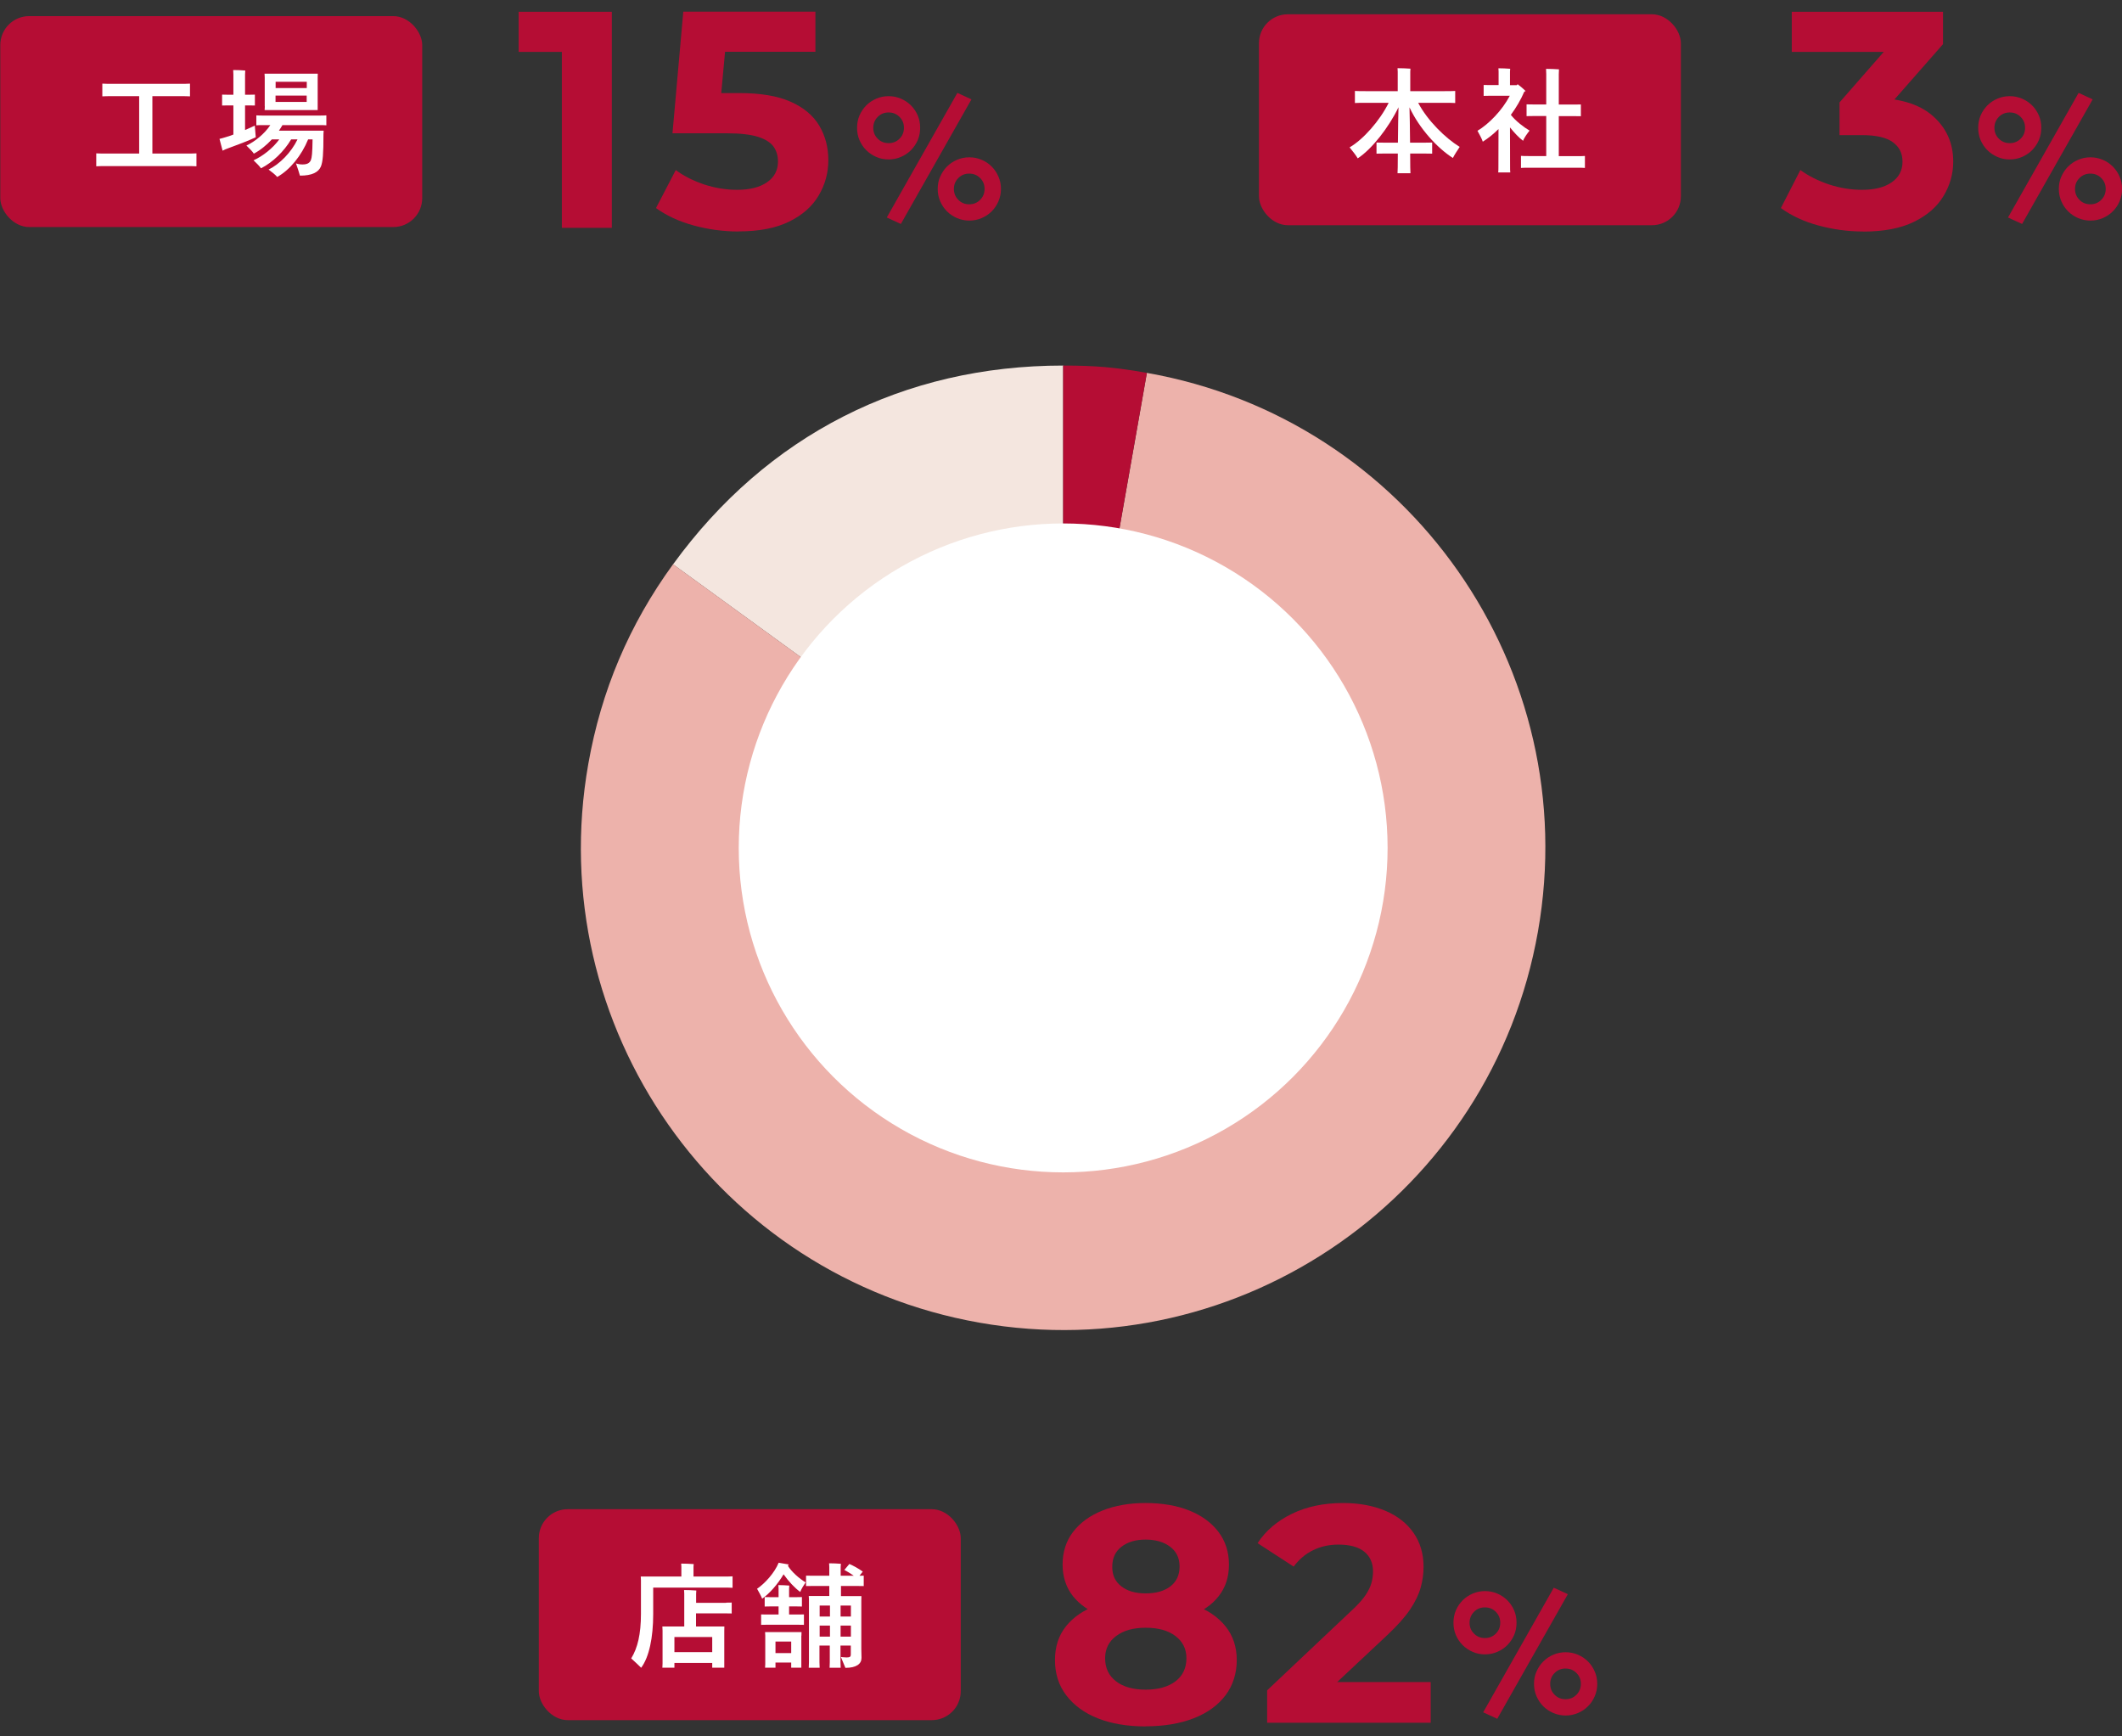 <?xml version="1.0" encoding="UTF-8"?>
<svg id="_レイヤー_2" data-name="レイヤー_2" xmlns="http://www.w3.org/2000/svg" viewBox="0 0 220.03 180">
  <rect x="0" y="0" width="220.03" height="180" fill="#333333" stroke="none"/>
  <defs>
    <style>
      .cls-1 {
        fill: none;
      }

      .cls-2 {
        fill: #edb2ab;
      }

      .cls-3 {
        fill: #b50d34;
      }

      .cls-4 {
        fill: #fff;
      }

      .cls-5 {
        fill: #f4e6df;
      }
    </style>
  </defs>
  <g id="design">
    <g>
      <rect id="_x3C_スライス_x3E_" class="cls-1" width="220" height="180"/>
      <g>
        <path class="cls-5" d="M110.24,87.9l-40.45-29.39c9.74-13.4,23.88-20.61,40.45-20.61v50Z"/>
        <path class="cls-2" d="M110.24,87.9l8.68-49.24c27.19,4.79,45.35,30.73,40.55,57.92-4.79,27.19-30.73,45.35-57.92,40.55-27.19-4.79-45.35-30.73-40.55-57.92,1.34-7.61,4.24-14.45,8.79-20.71l40.45,29.39Z"/>
        <path class="cls-3" d="M110.24,87.9v-50c3.31,0,5.42.18,8.68.76l-8.68,49.24Z"/>
      </g>
      <g>
        <g>
          <path class="cls-3" d="M193.17,24c-1.56,0-3.09-.21-4.61-.62s-2.82-1.02-3.9-1.81l2.02-3.94c.85.62,1.84,1.11,2.96,1.49,1.12.37,2.27.56,3.44.56,1.3,0,2.33-.26,3.07-.78.75-.52,1.12-1.23,1.12-2.13s-.33-1.52-.99-2.02c-.66-.49-1.73-.74-3.2-.74h-2.34v-3.39l6.21-7.1.58,1.86h-11.74V1.22h15.68v3.36l-6.21,7.07-2.62-1.5h1.5c2.75,0,4.84.62,6.26,1.86,1.42,1.24,2.13,2.82,2.13,4.74,0,1.28-.34,2.47-1.01,3.58-.67,1.11-1.69,2-3.06,2.67s-3.12,1.01-5.28,1.01Z"/>
          <path class="cls-3" d="M205.12,13.25c0-.46.08-.88.25-1.28s.41-.74.7-1.04c.3-.3.65-.53,1.04-.7.39-.17.82-.26,1.28-.26s.88.09,1.28.26c.39.17.74.4,1.04.7.3.3.53.65.7,1.04.17.39.25.82.25,1.28s-.08.88-.25,1.28c-.17.39-.41.74-.7,1.04-.3.3-.65.53-1.04.7-.39.17-.82.26-1.28.26s-.88-.08-1.28-.26c-.39-.17-.74-.4-1.04-.7s-.53-.65-.7-1.04-.25-.82-.25-1.28ZM209.98,13.25c0-.45-.15-.82-.46-1.13s-.68-.46-1.13-.46-.82.15-1.13.46c-.3.31-.46.68-.46,1.13s.15.82.46,1.13c.31.31.68.46,1.13.46s.82-.15,1.13-.46c.31-.3.46-.68.46-1.13ZM215.53,9.63l1.46.67-7.32,12.92-1.46-.67,7.32-12.92ZM213.48,19.59c0-.46.08-.88.26-1.28.17-.39.4-.74.7-1.04.3-.3.64-.53,1.04-.7.39-.17.82-.26,1.28-.26s.88.09,1.28.26.74.4,1.04.7c.3.3.53.65.7,1.04.17.39.26.82.26,1.28s-.09.88-.26,1.28-.4.74-.7,1.04c-.3.3-.64.53-1.04.7s-.82.26-1.28.26-.88-.09-1.28-.26c-.39-.17-.74-.4-1.04-.7-.3-.3-.53-.65-.7-1.04-.17-.39-.26-.82-.26-1.28ZM218.34,19.59c0-.45-.15-.82-.46-1.13-.31-.31-.68-.46-1.13-.46s-.82.15-1.13.46c-.31.31-.46.68-.46,1.13s.15.82.46,1.13c.3.31.68.46,1.13.46s.82-.15,1.13-.46c.3-.3.46-.68.46-1.13Z"/>
        </g>
        <g>
          <rect class="cls-3" x="130.54" y="1.48" width="43.75" height="21.87" rx="3" ry="3"/>
          <g>
            <path class="cls-4" d="M151.36,15.22c-.24.36-.6.92-.71,1.16-1.62-1.03-3.48-3.06-4.5-5.25.02.62.05,2.23.06,3.66h1.59c.26,0,.49,0,.7-.01v1.15c-.2-.01-.43-.01-.7-.01h-1.58c.01.72.01,1.27.01,1.43,0,.22.01.43.02.61h-1.34c.01-.18.02-.4.02-.61,0-.16,0-.71.01-1.43h-1.5c-.28,0-.5,0-.71.01v-1.15c.2.01.43.01.71.01h1.51c.01-1.44.04-3.05.06-3.67-1.01,2.1-2.76,4.34-4.23,5.3-.12-.24-.55-.79-.84-1.14,1.42-.82,3.15-2.79,4.05-4.62h-2.41c-.44,0-.79,0-1.09.02v-1.25c.3.02.65.02,1.09.02h3.35v-2.01c0-.08-.01-.26-.02-.37.29,0,1.07.02,1.34.05-.01.1-.02.24-.02.32v2.01h3.57c.46,0,.8,0,1.09-.02v1.25c-.29-.02-.64-.02-1.09-.02h-2.75c.97,1.85,2.84,3.67,4.29,4.56Z"/>
            <path class="cls-4" d="M156.57,13.2c0,1.48.01,4.04.01,4.15,0,.18,0,.37.02.53h-1.25c.02-.16.02-.35.02-.53,0-.11,0-2.48.01-3.97-.53.53-1.09.97-1.63,1.31-.08-.28-.37-.8-.55-1.13,1.18-.7,2.57-2.13,3.35-3.63h-2.18c-.19,0-.35,0-.53.01v-1.13c.17.01.34.01.53.01h1.02v-1.42c0-.06-.01-.23-.02-.32.26,0,.97.02,1.22.05-.01.08-.02.2-.02.28v1.42h.71s.06-.06.08-.1c.18.13.53.41.83.71-.04.02-.1.05-.14.07-.35.82-.83,1.64-1.39,2.4.48.62,1.36,1.3,1.94,1.63-.24.3-.59.79-.67,1.06-.43-.32-.91-.83-1.36-1.39ZM164.34,16.16v1.25c-.23-.02-.49-.02-.79-.02h-5.05c-.31,0-.56,0-.79.02v-1.25c.23.02.48.02.79.02h1.83v-4.15h-1.33c-.26,0-.5,0-.71.01v-1.22c.2.01.44.01.71.01h1.33v-3.14c0-.13-.01-.42-.02-.55.29,0,1.07.02,1.34.05-.01.14-.02.36-.02.52v3.13h1.58c.26,0,.5,0,.71-.01v1.22c-.2-.01-.44-.01-.71-.01h-1.58v4.15h1.92c.3,0,.55,0,.79-.02Z"/>
          </g>
        </g>
      </g>
      <g>
        <g>
          <path class="cls-3" d="M118.79,178.99c-1.9,0-3.55-.28-4.94-.83-1.4-.55-2.49-1.35-3.28-2.38s-1.18-2.26-1.18-3.66.38-2.56,1.15-3.52c.77-.96,1.86-1.7,3.28-2.21s3.08-.77,4.98-.77,3.58.26,4.99.77c1.41.51,2.5,1.25,3.28,2.22s1.17,2.14,1.17,3.5-.39,2.63-1.17,3.66-1.88,1.83-3.3,2.38c-1.42.55-3.08.83-4.98.83ZM118.79,168.24c-1.73,0-3.24-.23-4.53-.7-1.29-.47-2.29-1.16-3.01-2.06-.71-.91-1.07-2-1.07-3.28s.36-2.43,1.09-3.38,1.74-1.69,3.04-2.21c1.3-.52,2.79-.78,4.48-.78s3.24.26,4.53.78c1.29.52,2.3,1.26,3.02,2.21.72.95,1.09,2.07,1.09,3.38s-.35,2.37-1.06,3.28c-.7.91-1.71,1.6-3.01,2.06-1.3.47-2.83.7-4.58.7ZM118.79,175.18c1.3,0,2.33-.29,3.09-.86.76-.58,1.14-1.38,1.14-2.4,0-.96-.38-1.73-1.14-2.3-.76-.58-1.79-.86-3.09-.86s-2.3.29-3.06.86-1.14,1.34-1.14,2.3c0,1.02.38,1.82,1.14,2.4s1.78.86,3.06.86ZM118.79,165.2c1.09,0,1.95-.25,2.58-.74.63-.49.94-1.17.94-2.05s-.33-1.56-.98-2.05c-.65-.49-1.5-.74-2.54-.74s-1.86.25-2.5.74c-.64.49-.96,1.18-.96,2.08s.31,1.53.93,2.02c.62.49,1.46.74,2.53.74Z"/>
          <path class="cls-3" d="M131.39,178.61v-3.36l8.64-8.16c.68-.62,1.19-1.17,1.52-1.65s.55-.93.66-1.34c.11-.42.16-.8.16-1.17,0-.87-.3-1.56-.9-2.05s-1.49-.74-2.69-.74c-.96,0-1.83.19-2.62.58-.79.38-1.46.95-2.02,1.7l-3.74-2.43c.83-1.28,2.02-2.29,3.55-3.04,1.54-.75,3.31-1.12,5.31-1.12,1.66,0,3.12.27,4.38.8s2.24,1.3,2.93,2.29c.69.99,1.04,2.17,1.04,3.54,0,.7-.1,1.42-.3,2.14-.2.73-.57,1.48-1.1,2.27-.53.79-1.32,1.67-2.37,2.66l-7.17,6.72-.99-1.86h12.67v4.22h-16.96Z"/>
          <path class="cls-3" d="M150.71,168.24c0-.46.08-.88.25-1.28s.41-.74.7-1.04c.3-.3.65-.53,1.04-.7.39-.17.82-.26,1.28-.26s.88.09,1.28.26c.39.17.74.4,1.04.7.3.3.53.65.7,1.04.17.39.25.82.25,1.28s-.08.88-.25,1.28c-.17.39-.41.74-.7,1.04-.3.3-.65.53-1.04.7-.39.17-.82.26-1.28.26s-.88-.08-1.28-.26c-.39-.17-.74-.4-1.04-.7s-.53-.65-.7-1.04-.25-.82-.25-1.28ZM155.56,168.24c0-.45-.15-.82-.46-1.13s-.68-.46-1.13-.46-.82.15-1.13.46c-.3.31-.46.68-.46,1.13s.15.82.46,1.13c.31.31.68.46,1.13.46s.82-.15,1.13-.46c.31-.3.46-.68.46-1.13ZM161.11,164.61l1.46.67-7.32,12.92-1.46-.67,7.32-12.92ZM159.06,174.58c0-.46.08-.88.26-1.28.17-.39.4-.74.7-1.04.3-.3.64-.53,1.04-.7.39-.17.82-.26,1.28-.26s.88.09,1.28.26.74.4,1.04.7c.3.3.53.65.7,1.04.17.39.26.82.26,1.28s-.09.88-.26,1.28-.4.74-.7,1.04c-.3.3-.64.53-1.04.7s-.82.26-1.28.26-.88-.09-1.28-.26c-.39-.17-.74-.4-1.04-.7-.3-.3-.53-.65-.7-1.04-.17-.39-.26-.82-.26-1.28ZM163.92,174.58c0-.45-.15-.82-.46-1.13-.31-.31-.68-.46-1.13-.46s-.82.15-1.13.46c-.31.31-.46.68-.46,1.13s.15.82.46,1.13c.3.31.68.46,1.13.46s.82-.15,1.13-.46c.3-.3.46-.68.46-1.13Z"/>
        </g>
        <g>
          <rect class="cls-3" x="55.87" y="156.47" width="43.75" height="21.87" rx="3" ry="3"/>
          <g>
            <path class="cls-4" d="M75.96,163.42v1.2c-.26-.02-.56-.02-.95-.02h-7.28v2.75c0,2.42-.42,4.46-1.25,5.56-.28-.28-.75-.72-1.03-.97.66-1.08,1.01-2.49,1.01-4.63v-3.48c0-.08-.01-.28-.02-.38h4.21v-1.04s-.01-.2-.02-.3c.28,0,1.03.02,1.3.05-.01.07-.02.19-.02.26v1.03h3.12c.38,0,.68,0,.95-.02ZM75.28,166.16c.22,0,.4,0,.59-.01v1.13c-.19-.01-.37-.01-.59-.01h-3.11v1.36h2.94c-.01.14-.01.28-.01.43v3.84s-1.25,0-1.25,0v-.49h-3.92v.49h-1.25c.01-.12.02-.26.02-.42v-3.43c0-.16-.01-.3-.02-.42h2.27v-3.41c0-.07-.01-.26-.02-.37.28,0,1.01.02,1.27.05-.01.1-.02.24-.02.34v.94h3.11ZM73.85,169.72h-3.92v1.57h3.92v-1.57Z"/>
            <path class="cls-4" d="M83.54,164.05c-.2.29-.49.76-.56,1-.56-.4-1.21-1.09-1.73-1.83-.61,1.03-1.45,1.99-2.22,2.53-.11-.28-.36-.74-.53-1.03.79-.53,1.81-1.64,2.24-2.7l1.04.18-.08.14c.37.62,1.22,1.36,1.83,1.71ZM82.76,167.39c.22,0,.41,0,.6-.01v1.08c-.19-.01-.38-.01-.6-.01h-3.25c-.22,0-.4,0-.59.01v-1.08c.19.01.37.01.59.01h1.22v-.84h-.9c-.19,0-.36,0-.54.01v-.98c.18.01.35.01.54.01h.9v-.9c0-.07-.01-.25-.02-.35.24,0,.9.02,1.13.05-.01.08-.02.23-.02.31v.89h.8c.18,0,.35,0,.53-.01v.98c-.18-.01-.35-.01-.53-.01h-.8v.84h.95ZM83.09,169.59v3.31s-1.05,0-1.05,0v-.53h-1.63v.53h-1.08c.01-.11.02-.24.02-.38v-2.93c0-.14-.01-.28-.02-.38h3.78c-.01.12-.01.24-.01.38ZM82.04,171.39v-1.2h-1.63v1.2h1.63ZM87.2,164.44v1.04h2.12c-.01.16-.01.3-.01.47v4.98c0,.19.02.83.02.96,0,.61-.52,1.03-1.67,1.03l-.47-1.13s.31.05.59.05c.35,0,.44-.08.44-.29v-.94h-1.07v1.74c0,.19.01.38.02.56h-1.15c.01-.17.02-.38.02-.56v-1.74h-1.07v1.74c0,.19.01.4.02.56h-1.13c.01-.17.02-.37.02-.56v-6.54c0-.08-.01-.24-.02-.34h2.13v-1.04h-1.69c-.28,0-.5,0-.72.01v-1.08c.22.01.44.01.72.01h1.69v-.92c0-.08-.01-.26-.02-.37.26,0,.97.02,1.22.05-.01.1-.02.24-.02.32v.92h1.36c-.35-.25-.74-.48-.98-.6l.52-.62c.34.14.94.46,1.39.79-.01,0-.16.2-.34.43.16,0,.3,0,.44-.01v1.08c-.22-.01-.44-.01-.72-.01h-1.67ZM84.99,166.46v1.14h1.07v-1.14h-1.07ZM86.06,169.68v-1.14h-1.07v1.14h1.07ZM88.23,166.46h-1.07v1.14h1.07v-1.14ZM88.23,169.68v-1.14h-1.07v1.14h1.07Z"/>
          </g>
        </g>
      </g>
      <g>
        <g>
          <path class="cls-3" d="M58.26,23.62V3.14l2.24,2.24h-6.72V1.22h9.66v22.4h-5.18Z"/>
          <path class="cls-3" d="M76.56,24c-1.56,0-3.1-.21-4.62-.62-1.53-.42-2.83-1.02-3.92-1.81l2.05-3.94c.83.62,1.81,1.11,2.93,1.49,1.12.37,2.27.56,3.44.56,1.3,0,2.33-.26,3.09-.78.76-.52,1.14-1.24,1.14-2.16,0-.6-.16-1.11-.46-1.54-.31-.43-.84-.76-1.6-1.01-.76-.24-1.82-.37-3.18-.37h-5.7l1.12-12.61h13.7v4.16h-11.84l2.69-2.37-.83,8.99-2.66-2.34h4.74c2.22,0,4,.3,5.34.9,1.34.6,2.33,1.42,2.96,2.48.63,1.06.94,2.25.94,3.57s-.33,2.52-.99,3.65c-.66,1.13-1.68,2.04-3.06,2.72-1.38.68-3.13,1.02-5.26,1.02Z"/>
          <path class="cls-3" d="M88.87,13.25c0-.46.08-.88.25-1.28s.41-.74.7-1.04c.3-.3.65-.53,1.04-.7.39-.17.82-.26,1.28-.26s.88.09,1.28.26c.39.17.74.4,1.04.7.3.3.53.65.7,1.04.17.39.25.82.25,1.28s-.08.88-.25,1.28c-.17.39-.41.74-.7,1.04-.3.3-.65.53-1.04.7-.39.17-.82.26-1.28.26s-.88-.08-1.28-.26c-.39-.17-.74-.4-1.04-.7s-.53-.65-.7-1.04-.25-.82-.25-1.28ZM93.73,13.25c0-.45-.15-.82-.46-1.13s-.68-.46-1.13-.46-.82.15-1.13.46c-.3.31-.46.68-.46,1.13s.15.82.46,1.13c.31.31.68.46,1.13.46s.82-.15,1.13-.46c.31-.3.46-.68.46-1.13ZM99.27,9.63l1.46.67-7.32,12.92-1.46-.67,7.32-12.92ZM97.23,19.59c0-.46.08-.88.26-1.28.17-.39.4-.74.7-1.04.3-.3.64-.53,1.04-.7.39-.17.82-.26,1.28-.26s.88.09,1.28.26.74.4,1.04.7c.3.3.53.65.7,1.04.17.39.26.82.26,1.28s-.09.88-.26,1.28-.4.74-.7,1.04c-.3.3-.64.53-1.04.7s-.82.26-1.28.26-.88-.09-1.28-.26c-.39-.17-.74-.4-1.04-.7-.3-.3-.53-.65-.7-1.04-.17-.39-.26-.82-.26-1.28ZM102.09,19.59c0-.45-.15-.82-.46-1.13-.31-.31-.68-.46-1.13-.46s-.82.15-1.13.46c-.31.31-.46.68-.46,1.13s.15.82.46,1.13c.3.31.68.46,1.13.46s.82-.15,1.13-.46c.3-.3.46-.68.46-1.13Z"/>
        </g>
        <g>
          <rect class="cls-3" x=".03" y="1.67" width="43.75" height="21.87" rx="3" ry="3"/>
          <g>
            <path class="cls-4" d="M20.37,15.9v1.34c-.29-.02-.66-.02-1.12-.02h-8.14c-.47,0-.83,0-1.13.02v-1.34c.3.02.66.02,1.13.02h3.32v-5.95h-2.81c-.41,0-.73,0-1.01.02v-1.32c.28.02.6.02,1.01.02h7.08c.41,0,.72,0,1-.02v1.32c-.28-.02-.59-.02-1-.02h-2.9v5.95h3.45c.46,0,.83,0,1.12-.02Z"/>
            <path class="cls-4" d="M26.5,14.24c-.61.3-2.05.85-2.89,1.15-.08.02-.35.14-.53.23l-.32-1.22c.2-.05.5-.13.61-.17.23-.06.52-.16.83-.28v-3.02h-.65c-.18,0-.33,0-.52.01v-1.13c.17.01.34.01.52.01h.65v-2.09c0-.12-.01-.35-.02-.47.26,0,1,.02,1.25.05-.01.12-.02.3-.02.42v2.09h.52c.17,0,.34,0,.5-.01v1.13c-.17-.01-.34-.01-.5-.01h-.52v2.55c.42-.18.79-.35,1.01-.46.04.49.1,1.16.1,1.21ZM29.3,12.95c-.12.2-.24.41-.38.6h4.64c-.01.11-.02.26-.02.35,0,2.13-.07,2.84-.26,3.35-.25.6-.9.96-2.18.96-.06-.23-.26-.86-.41-1.27.2.07.43.11.68.11.47,0,.73-.14.86-.44.11-.29.16-.7.18-2.16h-.46c-.68,1.67-1.89,3.17-3.21,3.9-.12-.18-.58-.54-.89-.77,1.14-.56,2.34-1.76,3-3.13h-.66c-.74,1.25-1.93,2.4-3.13,3-.11-.18-.5-.58-.77-.83.95-.42,2.01-1.26,2.67-2.17h-.77c-.56.61-1.22,1.14-1.87,1.48-.11-.19-.5-.59-.77-.84.89-.41,1.88-1.22,2.48-2.12h-.66c-.3,0-.55,0-.79.02v-1.03c.24.02.49.02.79.02h5.67c.31,0,.56,0,.8-.02v1.03c-.24-.02-.49-.02-.8-.02h-3.75ZM27.45,11.03v-3.01c0-.14-.01-.26-.02-.38h5.52c-.01.13-.01.24-.01.38v3.39s-5.5,0-5.5,0c.01-.11.02-.25.02-.38ZM28.58,8.48v.65h3.23v-.65h-3.23ZM31.8,10.57v-.66h-3.23v.66h3.23Z"/>
          </g>
        </g>
      </g>
      <circle class="cls-4" cx="110.24" cy="87.91" r="33.64"/>
    </g>
  </g>
</svg>
